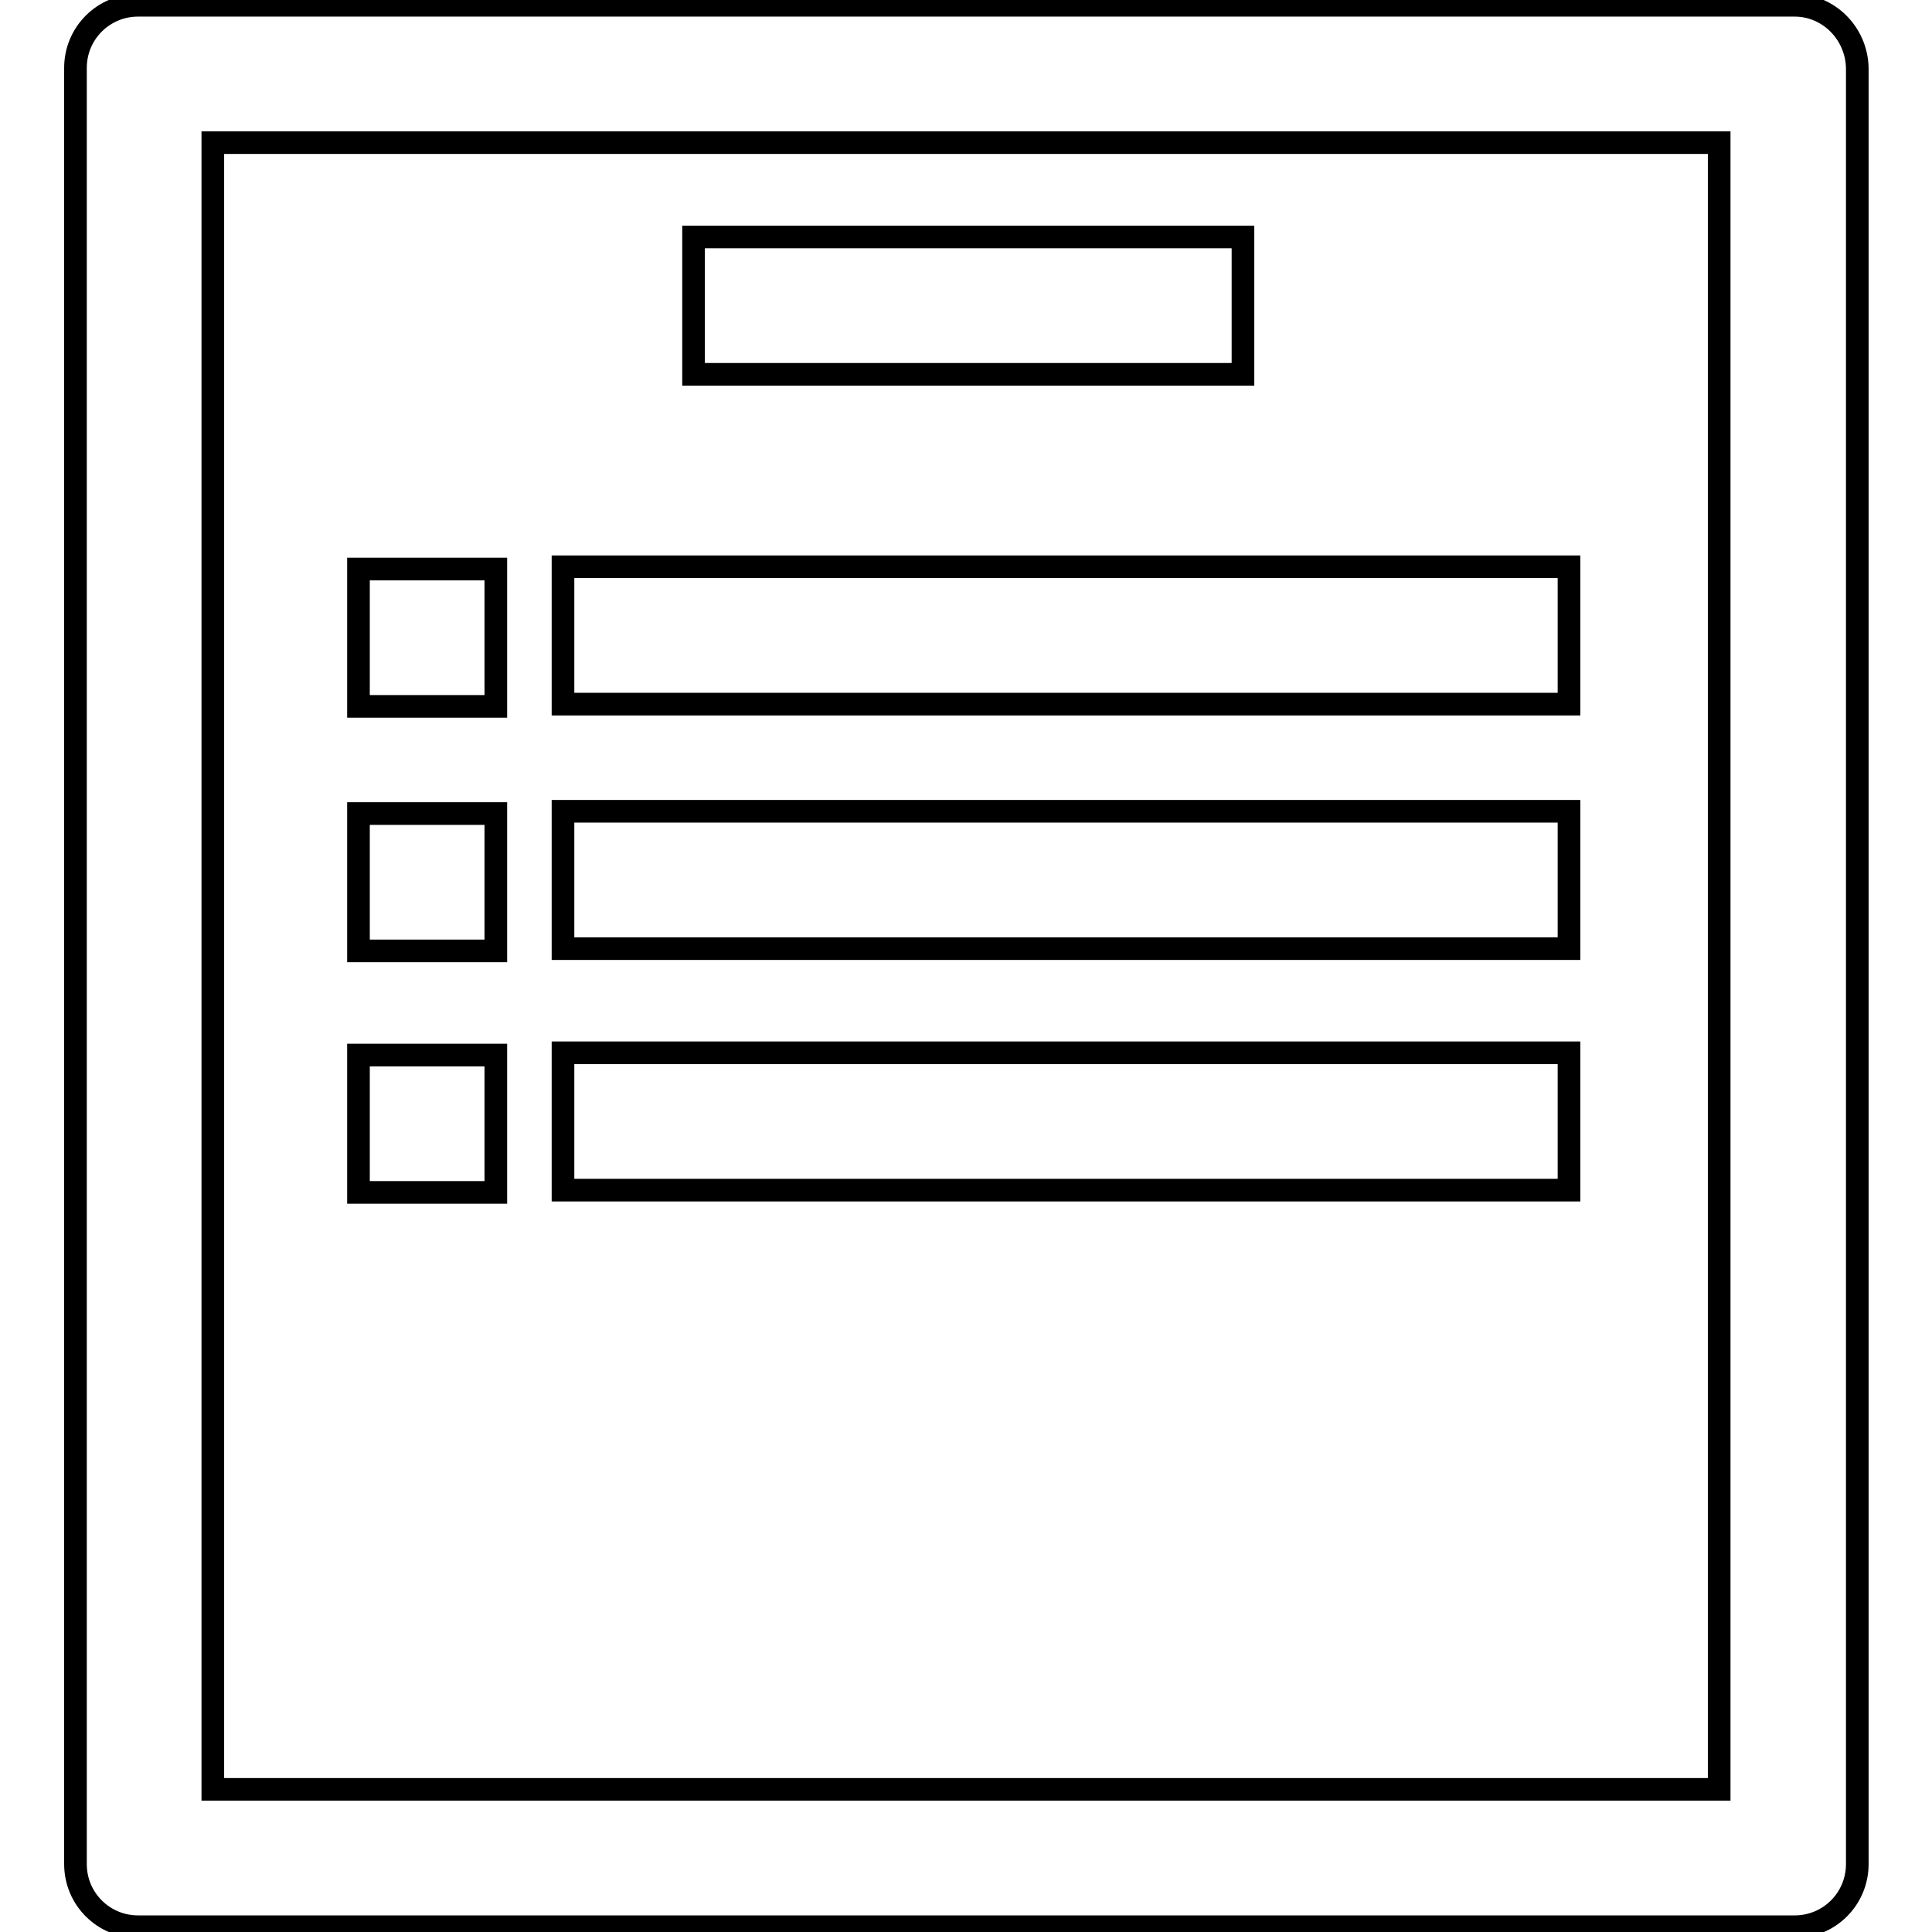 <?xml version="1.0" encoding="utf-8"?>
<!-- Svg Vector Icons : http://www.onlinewebfonts.com/icon -->
<!DOCTYPE svg PUBLIC "-//W3C//DTD SVG 1.1//EN" "http://www.w3.org/Graphics/SVG/1.1/DTD/svg11.dtd">
<svg version="1.1" xmlns="http://www.w3.org/2000/svg" xmlns:xlink="http://www.w3.org/1999/xlink" x="0px" y="0px" viewBox="0 0 256 256" enable-background="new 0 0 256 256" xml:space="preserve">
<g><g><path stroke-width="3" fill-opacity="0" stroke="#000000"  d="M237.8,0.7H18.3C13.7,0.7,10,4.4,10,9v238c0,4.6,3.7,8.3,8.3,8.3h219.5c4.6,0,8.3-3.7,8.3-8.3V9C246,4.4,242.3,0.7,237.8,0.7z M227.8,237.1H28.2V18.9h199.6L227.8,237.1L227.8,237.1z"/><path stroke-width="3" fill-opacity="0" stroke="#000000"  d="M91.9,31.4h72.8v18.2H91.9V31.4z"/><path stroke-width="3" fill-opacity="0" stroke="#000000"  d="M47.5,75.4h18.2v18.2H47.5V75.4z"/><path stroke-width="3" fill-opacity="0" stroke="#000000"  d="M74.6,75.1h133.3v18.2H74.6V75.1L74.6,75.1z"/><path stroke-width="3" fill-opacity="0" stroke="#000000"  d="M47.5,107.8h18.2V126H47.5V107.8z"/><path stroke-width="3" fill-opacity="0" stroke="#000000"  d="M74.6,107.5h133.3v18.2H74.6V107.5L74.6,107.5z"/><path stroke-width="3" fill-opacity="0" stroke="#000000"  d="M47.5,139.8h18.2V158H47.5V139.8z"/><path stroke-width="3" fill-opacity="0" stroke="#000000"  d="M74.6,139.5h133.3v18.2H74.6V139.5L74.6,139.5z"/></g></g>
</svg>